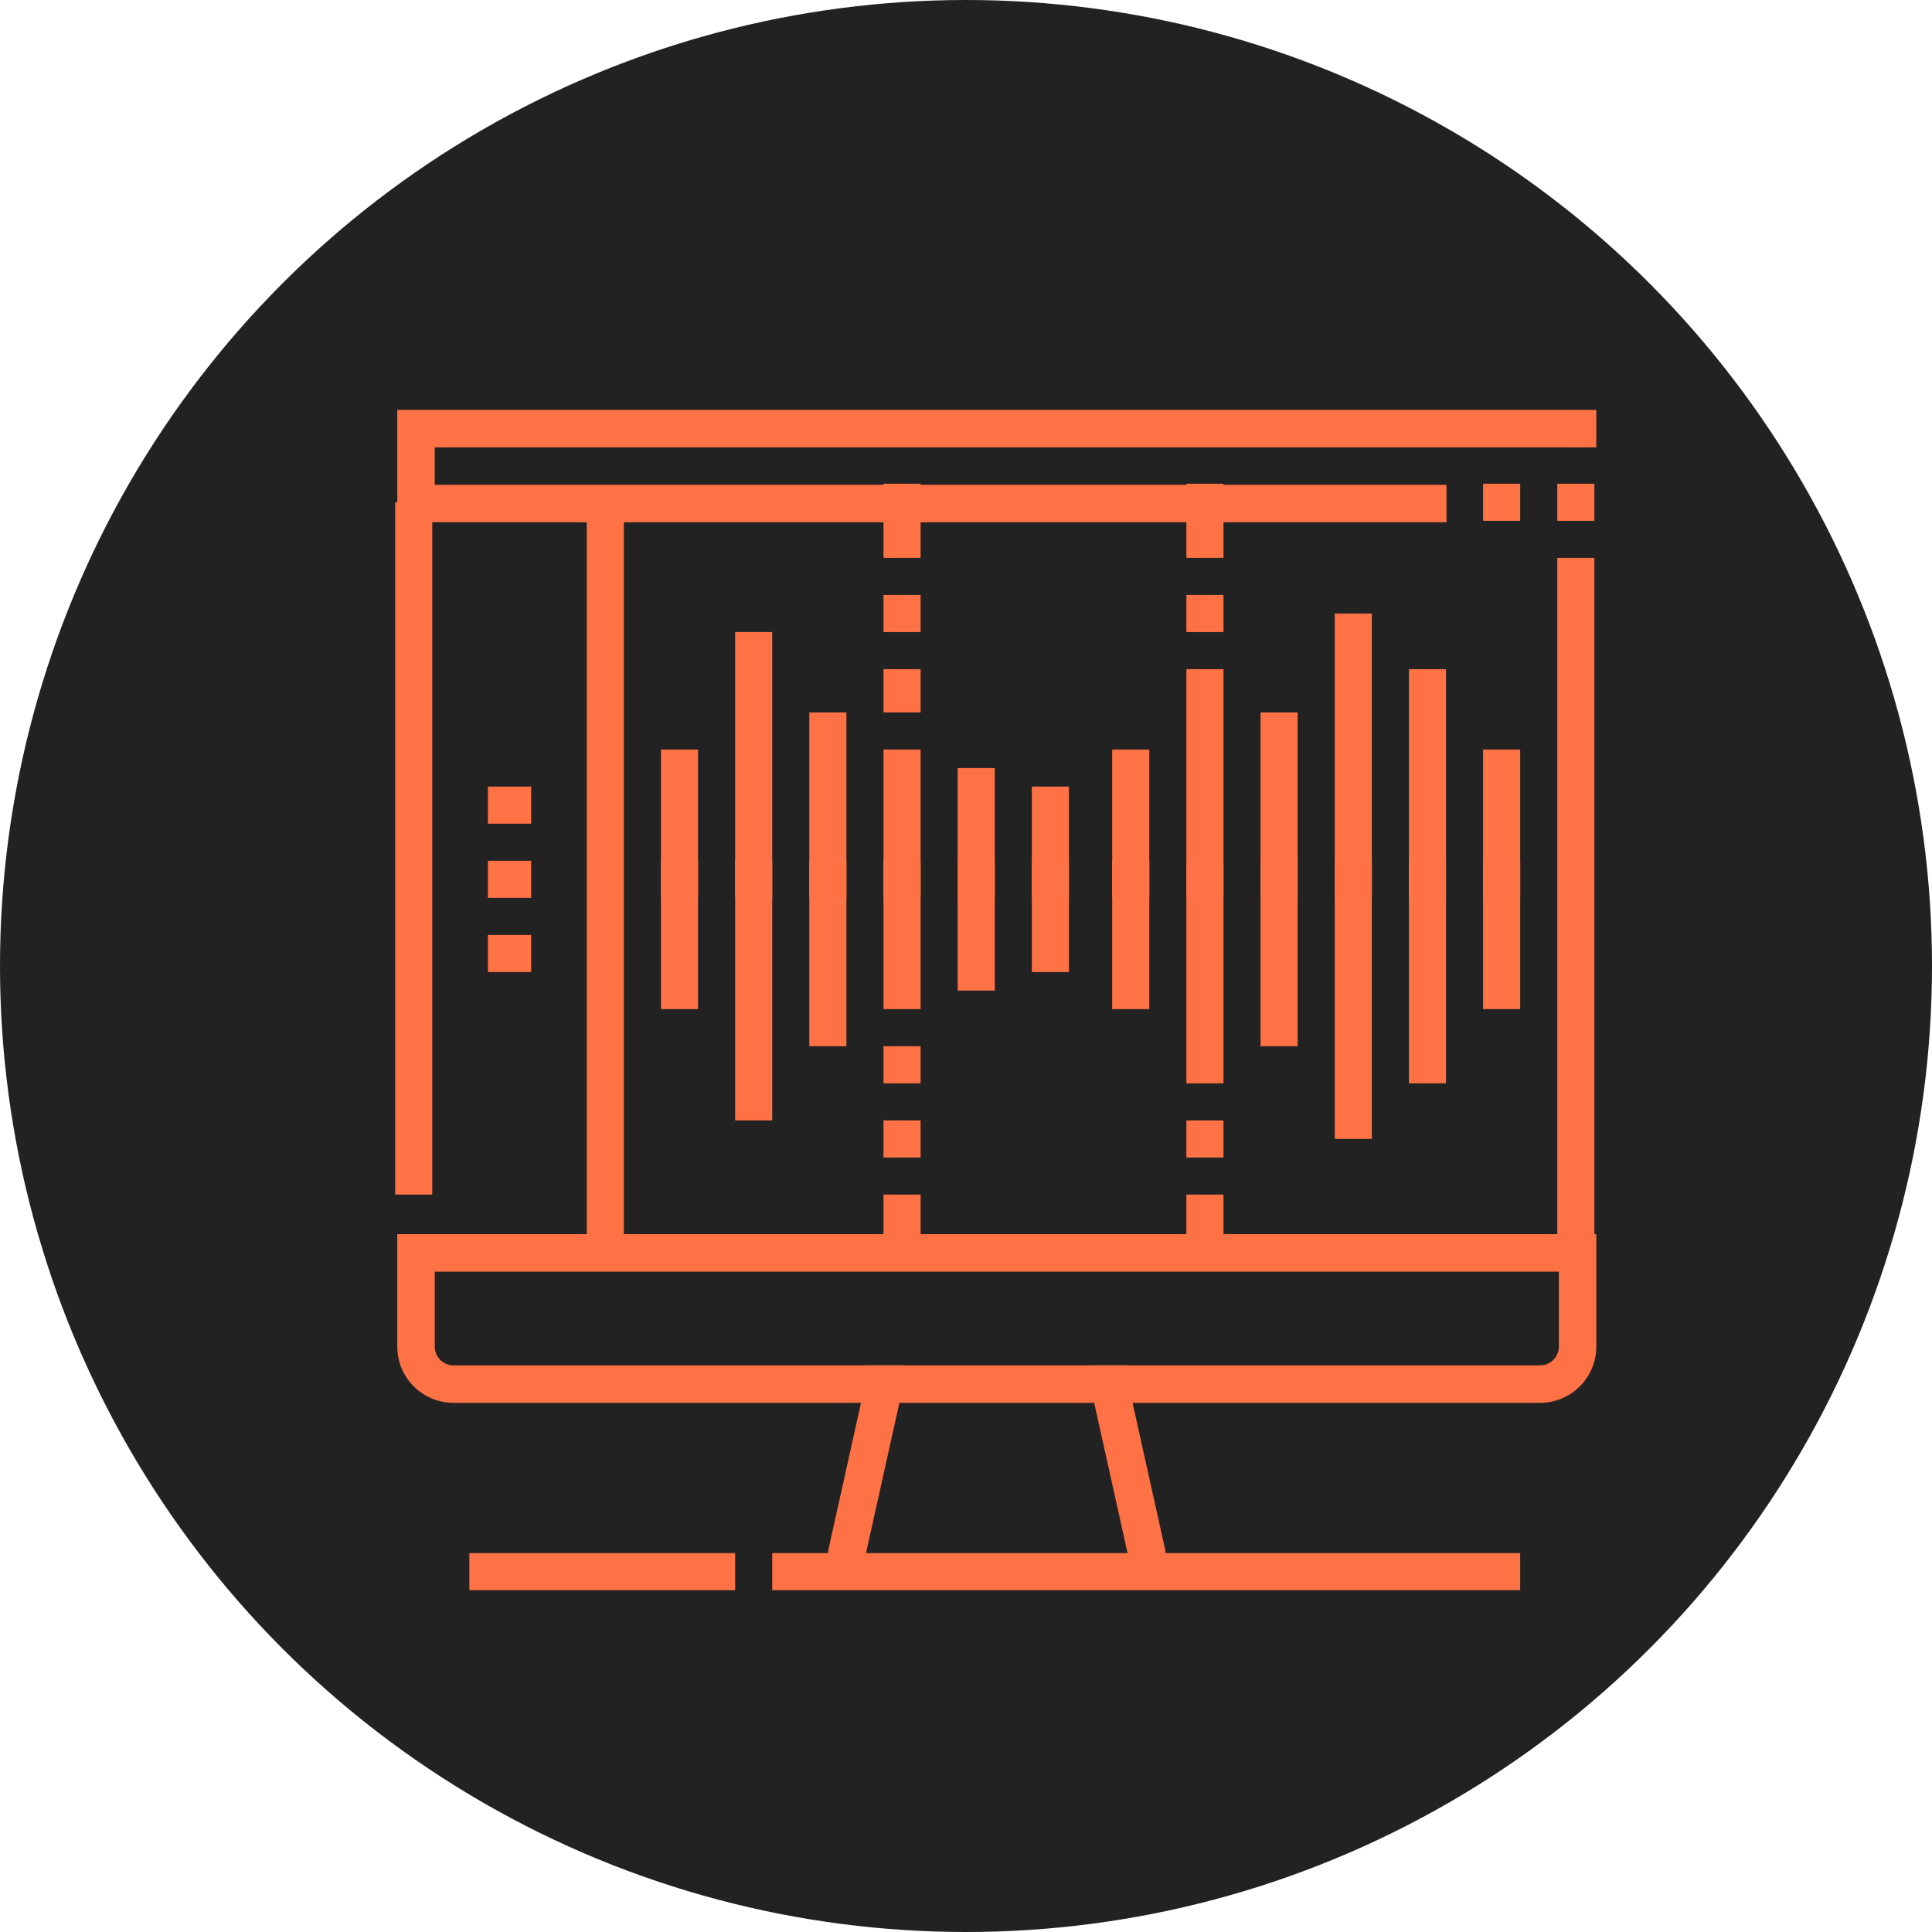 <svg xmlns="http://www.w3.org/2000/svg" width="130" height="130" viewBox="0 0 130 130">
  <g id="グループ_4884" data-name="グループ 4884" transform="translate(-483 -492)">
    <circle id="楕円形_87" data-name="楕円形 87" cx="65" cy="65" r="65" transform="translate(483 492)" fill="#222"/>
    <g id="グループ_4761" data-name="グループ 4761" transform="translate(509.59 519.58)">
      <g id="グループ_4703" data-name="グループ 4703" transform="translate(0.141 55.468)">
        <path id="パス_3819" data-name="パス 3819" d="M2636.9,1161.586h-73.117A3.786,3.786,0,0,1,2560,1157.8v-7.564h80.681v7.564A3.786,3.786,0,0,1,2636.9,1161.586Zm-74.378-8.825v5.042a1.262,1.262,0,0,0,1.261,1.261H2636.9a1.262,1.262,0,0,0,1.26-1.261v-5.042Z" transform="translate(-2560 -1150.24)" fill="#ff7246"/>
      </g>
      <g id="グループ_4704" data-name="グループ 4704" transform="translate(29.136 64.292)">
        <path id="パス_3820" data-name="パス 3820" d="M2746.521,1220.107H2744v-1.4l2.521-11.346v-1.122h2.521v1.4l-2.521,11.346Z" transform="translate(-2744 -1206.24)" fill="#ff7246"/>
      </g>
      <g id="グループ_4705" data-name="グループ 4705" transform="translate(46.785 64.292)">
        <path id="パス_3821" data-name="パス 3821" d="M2861.043,1220.107h-2.521v-1.122L2856,1207.639v-1.4h2.521v1.122l2.521,11.346Z" transform="translate(-2856 -1206.24)" fill="#ff7246"/>
      </g>
      <g id="グループ_4706" data-name="グループ 4706" transform="translate(25.372 76.924)">
        <rect id="長方形_4508" data-name="長方形 4508" width="50.328" height="2.496" transform="translate(0 0)" fill="#ff7246"/>
      </g>
      <g id="グループ_4710" data-name="グループ 4710" transform="translate(0.141 0)">
        <g id="グループ_4707" data-name="グループ 4707" transform="translate(78.055 4.968)">
          <rect id="長方形_4509" data-name="長方形 4509" width="2.496" height="2.496" transform="translate(0 0)" fill="#ff7246"/>
        </g>
        <g id="グループ_4708" data-name="グループ 4708" transform="translate(73.064 4.968)">
          <rect id="長方形_4510" data-name="長方形 4510" width="2.496" height="2.496" transform="translate(0 0)" fill="#ff7246"/>
        </g>
        <g id="グループ_4709" data-name="グループ 4709">
          <path id="パス_3822" data-name="パス 3822" d="M2630.6,805.8H2560V798.24h80.681v2.521h-78.16v2.521H2630.6Z" transform="translate(-2560 -798.24)" fill="#ff7246"/>
        </g>
      </g>
      <g id="グループ_4711" data-name="グループ 4711" transform="translate(4.992 76.924)">
        <rect id="長方形_4511" data-name="長方形 4511" width="17.885" height="2.496" transform="translate(0 0)" fill="#ff7246"/>
      </g>
      <g id="グループ_4712" data-name="グループ 4712" transform="translate(12.894 6.216)">
        <rect id="長方形_4512" data-name="長方形 4512" width="2.496" height="50.328" transform="translate(0 0)" fill="#ff7246"/>
      </g>
      <g id="グループ_4713" data-name="グループ 4713" transform="translate(0 6.216)">
        <rect id="長方形_4513" data-name="長方形 4513" width="2.496" height="46.584" transform="translate(0 0)" fill="#ff7246"/>
      </g>
      <g id="グループ_4714" data-name="グループ 4714" transform="translate(78.196 9.959)">
        <rect id="長方形_4514" data-name="長方形 4514" width="2.496" height="46.584" transform="translate(0 0)" fill="#ff7246"/>
      </g>
      <g id="グループ_4715" data-name="グループ 4715" transform="translate(6.239 25.349)">
        <rect id="長方形_4515" data-name="長方形 4515" width="2.912" height="2.496" transform="translate(0 0)" fill="#ff7246"/>
      </g>
      <g id="グループ_4728" data-name="グループ 4728" transform="translate(17.885 13.702)">
        <g id="グループ_4716" data-name="グループ 4716" transform="translate(0 9.151)">
          <rect id="長方形_4516" data-name="長方形 4516" width="2.496" height="9.982" transform="translate(0 0)" fill="#ff7246"/>
        </g>
        <g id="グループ_4717" data-name="グループ 4717" transform="translate(4.991 1.248)">
          <rect id="長方形_4517" data-name="長方形 4517" width="2.496" height="17.885" transform="translate(0 0)" fill="#ff7246"/>
        </g>
        <g id="グループ_4718" data-name="グループ 4718" transform="translate(9.982 6.655)">
          <rect id="長方形_4518" data-name="長方形 4518" width="2.496" height="12.478" transform="translate(0 0)" fill="#ff7246"/>
        </g>
        <g id="グループ_4719" data-name="グループ 4719" transform="translate(14.974 9.151)">
          <rect id="長方形_4519" data-name="長方形 4519" width="2.496" height="9.982" transform="translate(0 0)" fill="#ff7246"/>
        </g>
        <g id="グループ_4720" data-name="グループ 4720" transform="translate(19.965 10.399)">
          <rect id="長方形_4520" data-name="長方形 4520" width="2.496" height="8.735" transform="translate(0 0)" fill="#ff7246"/>
        </g>
        <g id="グループ_4721" data-name="グループ 4721" transform="translate(24.956 11.646)">
          <rect id="長方形_4521" data-name="長方形 4521" width="2.496" height="7.487" transform="translate(0 0)" fill="#ff7246"/>
        </g>
        <g id="グループ_4722" data-name="グループ 4722" transform="translate(30.363 9.151)">
          <rect id="長方形_4522" data-name="長方形 4522" width="2.496" height="9.982" transform="translate(0 0)" fill="#ff7246"/>
        </g>
        <g id="グループ_4723" data-name="グループ 4723" transform="translate(35.355 3.744)">
          <rect id="長方形_4523" data-name="長方形 4523" width="2.496" height="15.39" transform="translate(0 0)" fill="#ff7246"/>
        </g>
        <g id="グループ_4724" data-name="グループ 4724" transform="translate(40.345 6.655)">
          <rect id="長方形_4524" data-name="長方形 4524" width="2.496" height="12.478" transform="translate(0 0)" fill="#ff7246"/>
        </g>
        <g id="グループ_4725" data-name="グループ 4725" transform="translate(45.337 0)">
          <rect id="長方形_4525" data-name="長方形 4525" width="2.496" height="19.133" transform="translate(0)" fill="#ff7246"/>
        </g>
        <g id="グループ_4726" data-name="グループ 4726" transform="translate(50.328 3.744)">
          <rect id="長方形_4526" data-name="長方形 4526" width="2.496" height="15.39" transform="translate(0 0)" fill="#ff7246"/>
        </g>
        <g id="グループ_4727" data-name="グループ 4727" transform="translate(55.319 9.151)">
          <rect id="長方形_4527" data-name="長方形 4527" width="2.496" height="9.982" transform="translate(0 0)" fill="#ff7246"/>
        </g>
      </g>
      <g id="グループ_4741" data-name="グループ 4741" transform="translate(17.885 30.34)">
        <g id="グループ_4729" data-name="グループ 4729" transform="translate(0 0)">
          <rect id="長方形_4528" data-name="長方形 4528" width="2.496" height="9.982" fill="#ff7246"/>
        </g>
        <g id="グループ_4730" data-name="グループ 4730" transform="translate(4.991 0)">
          <rect id="長方形_4529" data-name="長方形 4529" width="2.496" height="17.469" transform="translate(0)" fill="#ff7246"/>
        </g>
        <g id="グループ_4731" data-name="グループ 4731" transform="translate(9.982 0)">
          <rect id="長方形_4530" data-name="長方形 4530" width="2.496" height="12.478" transform="translate(0)" fill="#ff7246"/>
        </g>
        <g id="グループ_4732" data-name="グループ 4732" transform="translate(14.974 0)">
          <rect id="長方形_4531" data-name="長方形 4531" width="2.496" height="9.982" transform="translate(0)" fill="#ff7246"/>
        </g>
        <g id="グループ_4733" data-name="グループ 4733" transform="translate(19.965 0)">
          <rect id="長方形_4532" data-name="長方形 4532" width="2.496" height="8.735" transform="translate(0)" fill="#ff7246"/>
        </g>
        <g id="グループ_4734" data-name="グループ 4734" transform="translate(24.956 0)">
          <rect id="長方形_4533" data-name="長方形 4533" width="2.496" height="7.487" transform="translate(0)" fill="#ff7246"/>
        </g>
        <g id="グループ_4735" data-name="グループ 4735" transform="translate(30.363 0)">
          <rect id="長方形_4534" data-name="長方形 4534" width="2.496" height="9.982" transform="translate(0)" fill="#ff7246"/>
        </g>
        <g id="グループ_4736" data-name="グループ 4736" transform="translate(35.355 0)">
          <rect id="長方形_4535" data-name="長方形 4535" width="2.496" height="14.974" transform="translate(0)" fill="#ff7246"/>
        </g>
        <g id="グループ_4737" data-name="グループ 4737" transform="translate(40.345 0)">
          <rect id="長方形_4536" data-name="長方形 4536" width="2.496" height="12.478" transform="translate(0)" fill="#ff7246"/>
        </g>
        <g id="グループ_4738" data-name="グループ 4738" transform="translate(45.337 0)">
          <rect id="長方形_4537" data-name="長方形 4537" width="2.496" height="18.717" transform="translate(0)" fill="#ff7246"/>
        </g>
        <g id="グループ_4739" data-name="グループ 4739" transform="translate(50.328 0)">
          <rect id="長方形_4538" data-name="長方形 4538" width="2.496" height="14.974" transform="translate(0)" fill="#ff7246"/>
        </g>
        <g id="グループ_4740" data-name="グループ 4740" transform="translate(55.319 0)">
          <rect id="長方形_4539" data-name="長方形 4539" width="2.496" height="9.982" transform="translate(0)" fill="#ff7246"/>
        </g>
      </g>
      <g id="グループ_4742" data-name="グループ 4742" transform="translate(6.239 30.34)">
        <rect id="長方形_4540" data-name="長方形 4540" width="2.912" height="2.496" transform="translate(0 0)" fill="#ff7246"/>
      </g>
      <g id="グループ_4743" data-name="グループ 4743" transform="translate(6.239 35.331)">
        <rect id="長方形_4541" data-name="長方形 4541" width="2.912" height="2.496" transform="translate(0 0)" fill="#ff7246"/>
      </g>
      <g id="グループ_4760" data-name="グループ 4760" transform="translate(32.859 4.968)">
        <g id="グループ_4746" data-name="グループ 4746" transform="translate(0 0)">
          <g id="グループ_4744" data-name="グループ 4744">
            <rect id="長方形_4542" data-name="長方形 4542" width="2.496" height="4.991" fill="#ff7246"/>
          </g>
          <g id="グループ_4745" data-name="グループ 4745" transform="translate(20.381)">
            <rect id="長方形_4543" data-name="長方形 4543" width="2.496" height="4.991" transform="translate(0)" fill="#ff7246"/>
          </g>
        </g>
        <g id="グループ_4749" data-name="グループ 4749" transform="translate(0 47.832)">
          <g id="グループ_4747" data-name="グループ 4747" transform="translate(0 0)">
            <rect id="長方形_4544" data-name="長方形 4544" width="2.496" height="4.991" fill="#ff7246"/>
          </g>
          <g id="グループ_4748" data-name="グループ 4748" transform="translate(20.381 0)">
            <rect id="長方形_4545" data-name="長方形 4545" width="2.496" height="4.991" transform="translate(0)" fill="#ff7246"/>
          </g>
        </g>
        <g id="グループ_4751" data-name="グループ 4751" transform="translate(0 7.487)">
          <g id="グループ_4750" data-name="グループ 4750" transform="translate(0 0)">
            <rect id="長方形_4546" data-name="長方形 4546" width="2.496" height="2.496" fill="#ff7246"/>
          </g>
        </g>
        <g id="グループ_4753" data-name="グループ 4753" transform="translate(0 12.478)">
          <g id="グループ_4752" data-name="グループ 4752" transform="translate(0 0)">
            <rect id="長方形_4547" data-name="長方形 4547" width="2.496" height="2.912" fill="#ff7246"/>
          </g>
        </g>
        <g id="グループ_4755" data-name="グループ 4755" transform="translate(0 42.841)">
          <g id="グループ_4754" data-name="グループ 4754" transform="translate(0 0)">
            <rect id="長方形_4548" data-name="長方形 4548" width="2.496" height="2.496" fill="#ff7246"/>
          </g>
        </g>
        <g id="グループ_4757" data-name="グループ 4757" transform="translate(0 37.85)">
          <g id="グループ_4756" data-name="グループ 4756" transform="translate(0 0)">
            <rect id="長方形_4549" data-name="長方形 4549" width="2.496" height="2.496" fill="#ff7246"/>
          </g>
        </g>
        <g id="グループ_4758" data-name="グループ 4758" transform="translate(20.381 42.841)">
          <rect id="長方形_4550" data-name="長方形 4550" width="2.496" height="2.496" transform="translate(0 0)" fill="#ff7246"/>
        </g>
        <g id="グループ_4759" data-name="グループ 4759" transform="translate(20.381 7.487)">
          <rect id="長方形_4551" data-name="長方形 4551" width="2.496" height="2.496" transform="translate(0 0)" fill="#ff7246"/>
        </g>
      </g>
    </g>
  </g>
</svg>
